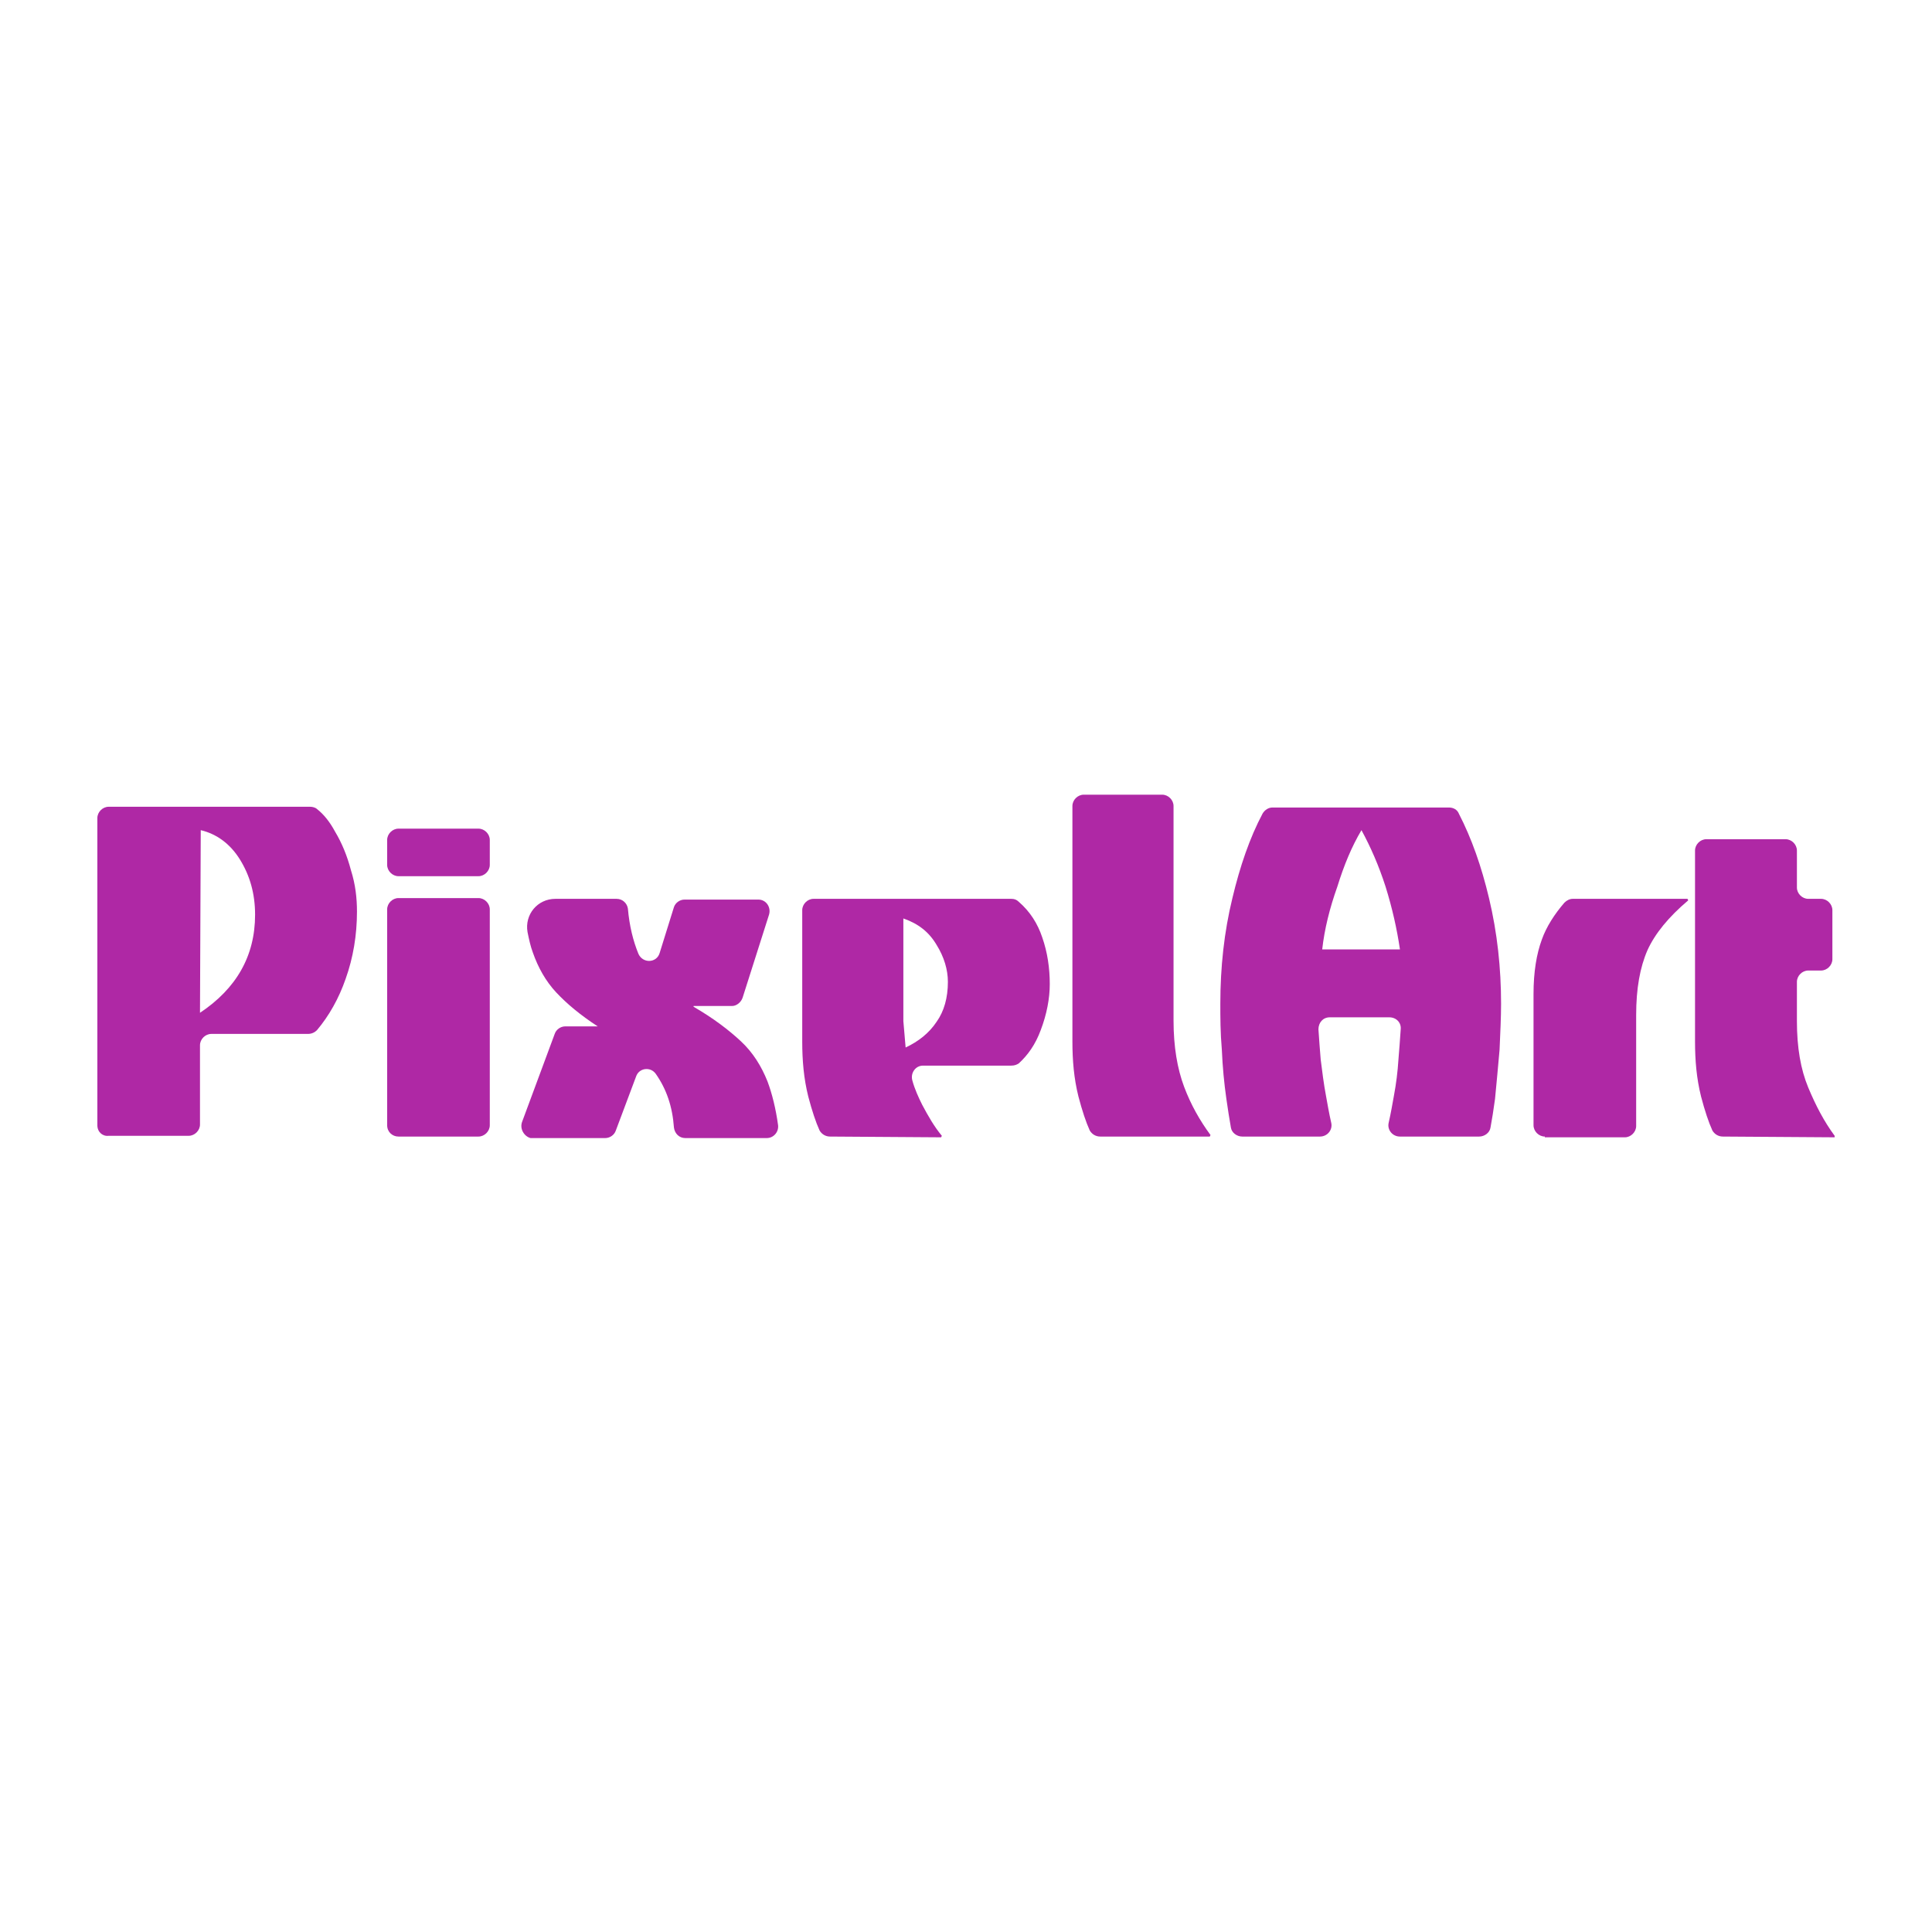 <?xml version="1.0" encoding="utf-8"?>
<!-- Generator: Adobe Illustrator 28.2.0, SVG Export Plug-In . SVG Version: 6.00 Build 0)  -->
<svg version="1.1" id="Layer_1" xmlns="http://www.w3.org/2000/svg" xmlns:xlink="http://www.w3.org/1999/xlink" x="0px" y="0px"
	 viewBox="0 0 256 256" style="enable-background:new 0 0 256 256;" xml:space="preserve">
<style type="text/css">
	.st0{display:none;fill:#AF28A5;}
	.st1{fill:#AF28A5;}
</style>
<path class="st0" d="M72.9,206.1v-146c0-3,2.4-5.4,5.4-5.4l95.9,0c1.2,0,2.4,0.4,3.3,1.1c3.2,2.5,6.1,6.1,8.8,10.8
	c3.1,5.5,5.7,11.6,7.6,18.4c2,6.8,3,13.4,3,19.8c0,11.1-1.8,21.8-5.5,32c-3.4,9.3-7.9,17.4-13.7,24.4c-1,1.2-2.6,2-4.2,2h-46.2
	c-3,0-5.4,2.4-5.4,5.4v37.6c0,3-2.4,5.4-5.4,5.4H78.3C75.3,211.5,72.9,209.1,72.9,206.1z M121.9,152.3c17.4-11.5,26-27.1,26-46.7
	c0-10-2.4-18.7-7.2-26c-4.8-7.4-11.1-12.1-18.8-14.2L121.9,152.3z"/>
<g>
	<path class="st1" d="M12.9,149.1v-40.7c0-0.8,0.7-1.5,1.5-1.5l26.7,0c0.3,0,0.7,0.1,0.9,0.3c0.9,0.7,1.7,1.7,2.4,3
		c0.9,1.5,1.6,3.2,2.1,5.1c0.6,1.9,0.8,3.7,0.8,5.5c0,3.1-0.5,6.1-1.5,8.9c-0.9,2.6-2.2,4.9-3.8,6.8c-0.3,0.3-0.7,0.5-1.2,0.5H28
		c-0.8,0-1.5,0.7-1.5,1.5v10.5c0,0.8-0.7,1.5-1.5,1.5H14.4C13.6,150.6,12.9,150,12.9,149.1z M26.5,134.2c4.8-3.2,7.3-7.5,7.3-13
		c0-2.8-0.7-5.2-2-7.3c-1.3-2.1-3.1-3.4-5.2-3.9L26.5,134.2z"/>
	<path class="st1" d="M51.3,114.6v-3.3c0-0.8,0.7-1.5,1.5-1.5h10.6c0.8,0,1.5,0.7,1.5,1.5v3.3c0,0.8-0.7,1.5-1.5,1.5H52.8
		C52,116.1,51.3,115.4,51.3,114.6z M51.3,149.1v-28.6c0-0.8,0.7-1.5,1.5-1.5h10.6c0.8,0,1.5,0.7,1.5,1.5v28.6c0,0.8-0.7,1.5-1.5,1.5
		H52.8C52,150.6,51.3,150,51.3,149.1z"/>
	<path class="st1" d="M69.2,148.6l4.3-11.6c0.2-0.6,0.8-1,1.4-1h4.3V136c-2.3-1.5-4.1-3-5.5-4.5c-1.4-1.5-2.4-3.3-3.1-5.3
		c-0.3-0.8-0.5-1.7-0.7-2.7c-0.4-2.3,1.3-4.4,3.7-4.4h8.1c0.8,0,1.4,0.6,1.5,1.3c0.2,2.3,0.7,4.3,1.4,6c0.6,1.3,2.4,1.2,2.8-0.1
		l1.9-6.1c0.2-0.6,0.8-1,1.4-1h9.8c1,0,1.7,1,1.4,2l-3.5,11c-0.2,0.6-0.8,1.1-1.4,1.1h-5.1v0.1c2.6,1.5,4.7,3.1,6.3,4.6
		c1.6,1.5,2.7,3.3,3.5,5.3c0.6,1.6,1.1,3.6,1.4,5.8c0.1,0.9-0.6,1.7-1.5,1.7l-10.8,0c-0.8,0-1.4-0.6-1.5-1.4c-0.2-2.8-1-5.1-2.4-7.1
		c-0.7-1-2.2-0.8-2.6,0.3l-2.7,7.2c-0.2,0.6-0.8,1-1.4,1h-9.9C69.5,150.6,68.8,149.6,69.2,148.6z"/>
	<path class="st1" d="M110,150.6c-0.6,0-1.1-0.3-1.4-0.8c-0.5-1.1-1-2.6-1.5-4.5c-0.6-2.4-0.8-4.8-0.8-7.3v-17.4
		c0-0.8,0.7-1.5,1.5-1.5H134c0.4,0,0.7,0.1,1,0.4c1.5,1.3,2.5,2.9,3.1,4.7c0.7,2,1,4.1,1,6.2c0,1.9-0.4,4-1.2,6.1
		c-0.7,1.9-1.7,3.3-2.9,4.4c-0.3,0.2-0.6,0.3-1,0.3h-11.7c-1,0-1.7,1-1.4,2c0.3,1.1,0.8,2.2,1.3,3.2c0.8,1.5,1.6,2.9,2.6,4.1
		l-0.1,0.2L110,150.6z M120,138.8c1.7-0.8,3.1-1.9,4.1-3.4c1-1.4,1.5-3.2,1.5-5.3c0-1.6-0.5-3.3-1.5-4.9c-1-1.7-2.4-2.8-4.4-3.5
		v13.6C119.8,136.5,119.9,137.7,120,138.8z"/>
	<path class="st1" d="M145.8,150.6c-0.6,0-1.1-0.3-1.4-0.8c-0.5-1.1-1-2.6-1.5-4.5c-0.6-2.4-0.8-4.8-0.8-7.3v-31.2
		c0-0.8,0.7-1.5,1.5-1.5H154c0.8,0,1.5,0.7,1.5,1.5v28.4c0,3.5,0.5,6.4,1.4,8.8c0.9,2.4,2.1,4.5,3.5,6.4l-0.1,0.2L145.8,150.6z"/>
	<path class="st1" d="M164.6,150.6c-0.7,0-1.4-0.5-1.5-1.2c-0.2-1.1-0.4-2.4-0.6-3.8c-0.3-2.1-0.5-4.2-0.6-6.5
		c-0.2-2.3-0.2-4.3-0.2-6.1c0-4.8,0.5-9.5,1.6-14c1-4.2,2.3-8,4-11.2c0.3-0.5,0.8-0.8,1.3-0.8H192c0.6,0,1.1,0.3,1.3,0.8
		c1.7,3.3,3,7,4,11.2c1.1,4.6,1.6,9.3,1.6,14c0,1.8-0.1,3.8-0.2,6.1c-0.2,2.3-0.4,4.4-0.6,6.5c-0.2,1.5-0.4,2.7-0.6,3.8
		c-0.1,0.7-0.8,1.2-1.5,1.2l-10.5,0c-1,0-1.7-0.9-1.5-1.8c0.3-1.3,0.5-2.5,0.7-3.6c0.3-1.6,0.5-3.2,0.6-4.8c0.1-1.2,0.2-2.5,0.3-4
		c0.1-0.9-0.6-1.6-1.5-1.6h-7.9c-0.9,0-1.5,0.7-1.5,1.6c0.1,1.5,0.2,2.8,0.3,4c0.2,1.6,0.4,3.2,0.7,4.8c0.2,1.1,0.4,2.3,0.7,3.6
		c0.2,0.9-0.5,1.8-1.5,1.8L164.6,150.6z M175.2,125.8h10.3c-0.4-2.7-1-5.4-1.9-8.3c-0.9-2.8-2-5.3-3.2-7.5c-1.3,2.2-2.3,4.6-3.2,7.5
		C176.2,120.3,175.5,123.1,175.2,125.8z"/>
	<path class="st1" d="M204.7,150.6c-0.8,0-1.5-0.7-1.5-1.5v-17.4c0-2.9,0.4-5.3,1.1-7.2c0.6-1.7,1.7-3.4,3-4.9
		c0.3-0.3,0.7-0.5,1.1-0.5h15.2l0.1,0.2c-2.6,2.2-4.4,4.4-5.4,6.6c-1,2.3-1.5,5.1-1.5,8.6v14.7c0,0.8-0.7,1.5-1.5,1.5H204.7z"/>
	<path class="st1" d="M228.3,150.6c-0.6,0-1.1-0.3-1.4-0.8c-0.5-1.1-1-2.6-1.5-4.5c-0.6-2.4-0.8-4.8-0.8-7.3v-25.3
		c0-0.8,0.7-1.5,1.5-1.5h10.5c0.8,0,1.5,0.7,1.5,1.5v4.9c0,0.8,0.7,1.5,1.5,1.5h1.7c0.8,0,1.5,0.7,1.5,1.5v6.5
		c0,0.8-0.7,1.5-1.5,1.5h-1.7c-0.8,0-1.5,0.7-1.5,1.5v5.2c0,3.5,0.5,6.4,1.5,8.8c1,2.4,2.1,4.5,3.5,6.4v0.2L228.3,150.6z"/>
</g>
</svg>
